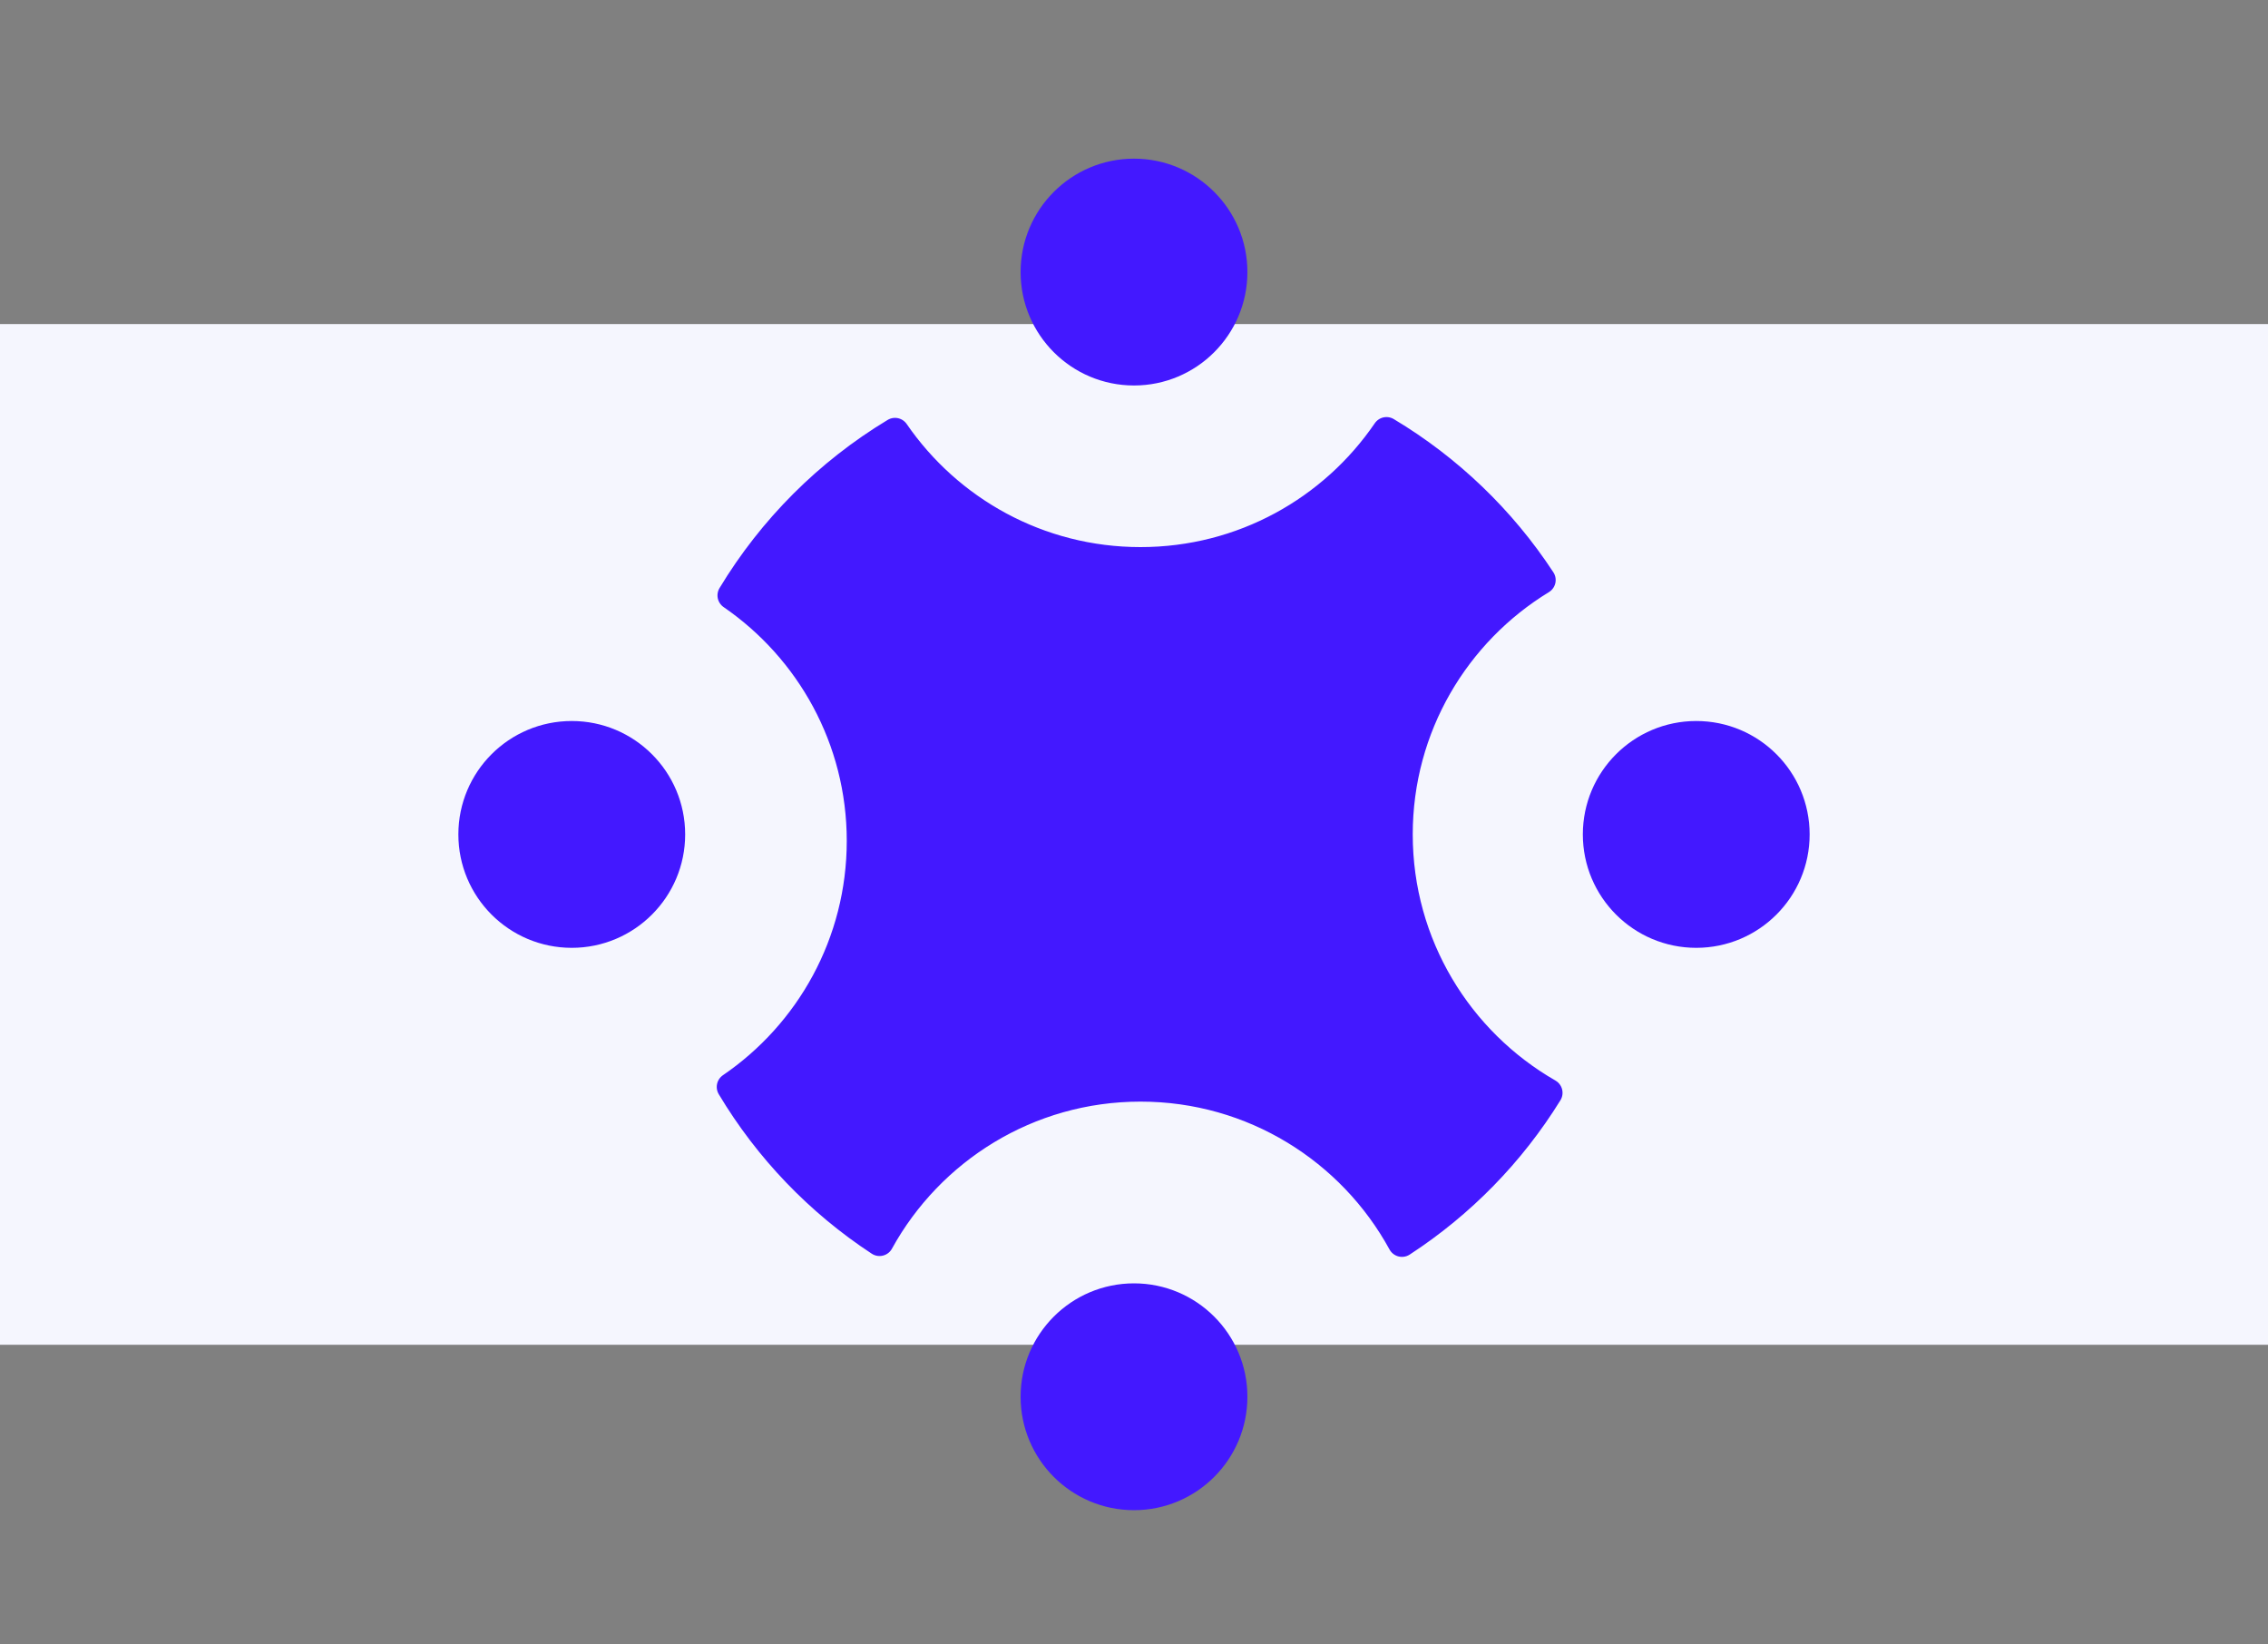 <svg width="40" height="29" viewBox="0 0 40 29" fill="none" xmlns="http://www.w3.org/2000/svg">
<rect x="0" y="0" width="40" height="29" fill="#808080" stroke="none"/>
<rect y="5.715" width="40" height="18" fill="#F5F6FE"/>
<path fill-rule="evenodd" clip-rule="evenodd" d="M20 6.548C20.966 6.548 21.75 5.764 21.75 4.798C21.75 3.831 20.966 3.048 20 3.048C19.034 3.048 18.25 3.831 18.25 4.798C18.25 5.764 19.034 6.548 20 6.548Z" fill="#4318FF" stroke="#4318FF" stroke-width="0.5" stroke-linecap="round" stroke-linejoin="round"/>
<path fill-rule="evenodd" clip-rule="evenodd" d="M20 26.382C20.966 26.382 21.75 25.598 21.75 24.632C21.75 23.665 20.966 22.882 20 22.882C19.034 22.882 18.25 23.665 18.25 24.632C18.25 25.598 19.034 26.382 20 26.382Z" fill="#4318FF" stroke="#4318FF" stroke-width="0.5" stroke-linecap="round" stroke-linejoin="round"/>
<path fill-rule="evenodd" clip-rule="evenodd" d="M10.084 16.465C11.05 16.465 11.834 15.681 11.834 14.715C11.834 13.748 11.05 12.965 10.084 12.965C9.117 12.965 8.334 13.748 8.334 14.715C8.334 15.681 9.117 16.465 10.084 16.465Z" fill="#4318FF" stroke="#4318FF" stroke-width="0.5" stroke-linecap="round" stroke-linejoin="round"/>
<path fill-rule="evenodd" clip-rule="evenodd" d="M29.916 16.465C30.883 16.465 31.666 15.681 31.666 14.715C31.666 13.748 30.883 12.965 29.916 12.965C28.95 12.965 28.166 13.748 28.166 14.715C28.166 15.681 28.95 16.465 29.916 16.465Z" fill="#4318FF" stroke="#4318FF" stroke-width="0.5" stroke-linecap="round" stroke-linejoin="round"/>
<path d="M20.115 9.898C21.917 9.898 23.508 8.99 24.453 7.605C25.551 8.262 26.487 9.161 27.187 10.229C25.675 11.151 24.666 12.815 24.666 14.715C24.666 16.665 25.73 18.366 27.308 19.272C26.653 20.332 25.769 21.236 24.726 21.915C23.835 20.284 22.104 19.177 20.115 19.177C18.131 19.177 16.405 20.277 15.512 21.9C14.445 21.2 13.547 20.265 12.891 19.168C14.275 18.223 15.184 16.632 15.184 14.829C15.184 13.033 14.281 11.447 12.904 10.5C13.615 9.321 14.606 8.33 15.785 7.619C16.732 8.996 18.318 9.898 20.115 9.898Z" fill="#4318FF" stroke="#4318FF" stroke-width="0.5" stroke-linecap="round" stroke-linejoin="round"/>
</svg>
